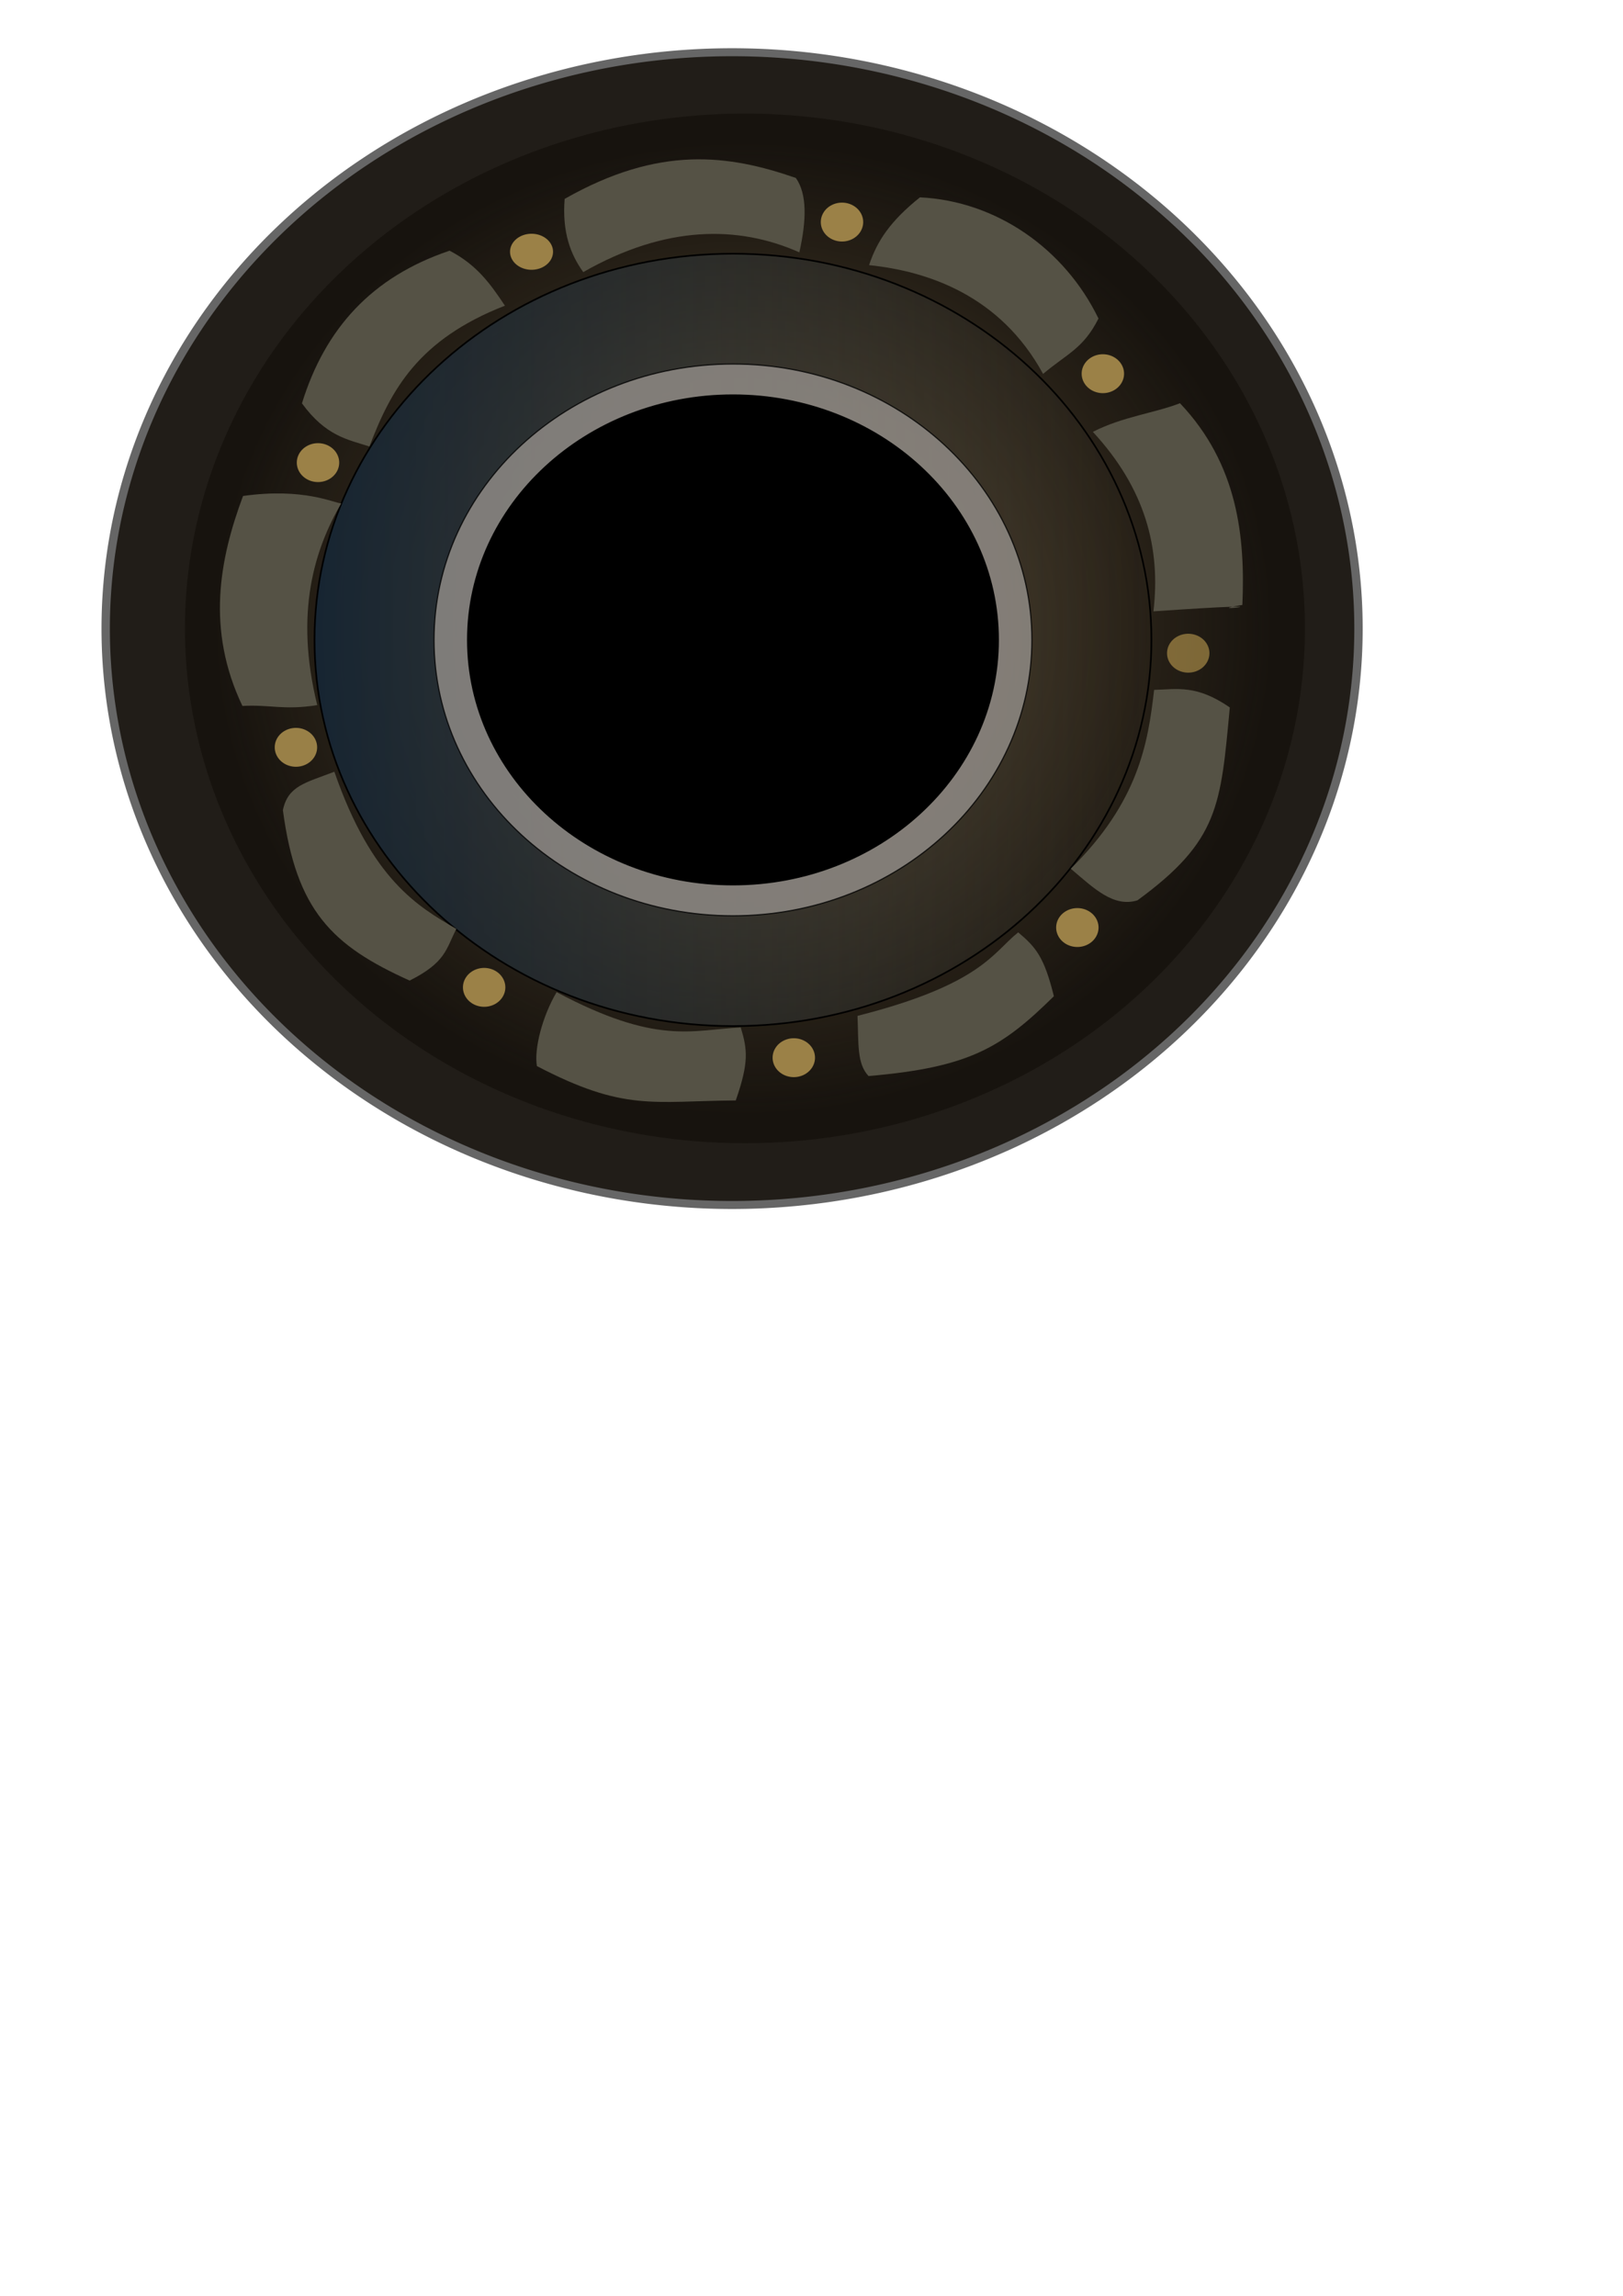 <?xml version="1.0" encoding="UTF-8" standalone="no"?>
<!-- Created with Inkscape (http://www.inkscape.org/) -->

<svg
   xmlns:dc="http://purl.org/dc/elements/1.1/"
   xmlns:cc="http://creativecommons.org/ns#"
   xmlns:rdf="http://www.w3.org/1999/02/22-rdf-syntax-ns#"
   xmlns:svg="http://www.w3.org/2000/svg"
   xmlns="http://www.w3.org/2000/svg"
   xmlns:xlink="http://www.w3.org/1999/xlink"
   xmlns:sodipodi="http://sodipodi.sourceforge.net/DTD/sodipodi-0.dtd"
   xmlns:inkscape="http://www.inkscape.org/namespaces/inkscape"
   width="210mm"
   height="297mm"
   id="svg2"
   version="1.1"
   inkscape:version="0.48.1 "
   sodipodi:docname="Documento nuevo 1">
  <defs
     id="defs4">
    <linearGradient
       inkscape:collect="always"
       id="linearGradient5296">
      <stop
         style="stop-color:#5a4b33;stop-opacity:1;"
         offset="0"
         id="stop5298" />
      <stop
         style="stop-color:#5a4b33;stop-opacity:0;"
         offset="1"
         id="stop5300" />
    </linearGradient>
    <linearGradient
       id="linearGradient3830">
      <stop
         style="stop-color:#142638;stop-opacity:0.829;"
         offset="0"
         id="stop3832" />
      <stop
         style="stop-color:#545348;stop-opacity:0;"
         offset="1"
         id="stop3834" />
    </linearGradient>
    <linearGradient
       inkscape:collect="always"
       xlink:href="#linearGradient3830"
       id="linearGradient5294"
       x1="153.397"
       y1="312.875"
       x2="563.492"
       y2="312.875"
       gradientUnits="userSpaceOnUse" />
    <radialGradient
       inkscape:collect="always"
       xlink:href="#linearGradient5296"
       id="radialGradient5302"
       cx="407.073"
       cy="339.796"
       fx="407.073"
       fy="339.796"
       r="246.05"
       gradientTransform="matrix(1,0,0,0.963,0,12.47)"
       gradientUnits="userSpaceOnUse" />
  </defs>
  <sodipodi:namedview
     id="base"
     pagecolor="#ffffff"
     bordercolor="#666666"
     borderopacity="1.0"
     inkscape:pageopacity="0.0"
     inkscape:pageshadow="2"
     inkscape:zoom="0.72"
     inkscape:cx="373.35017"
     inkscape:cy="738.59183"
     inkscape:document-units="px"
     inkscape:current-layer="layer1"
     showgrid="false"
     inkscape:window-width="1366"
     inkscape:window-height="706"
     inkscape:window-x="-8"
     inkscape:window-y="-8"
     inkscape:window-maximized="1" />
  <g
     inkscape:label="Capa 1"
     inkscape:groupmode="layer"
     id="layer1">
    <path
       sodipodi:type="arc"
       style="fill:#211d18;stroke:#666666;fill-opacity:1;stroke-width:3.287;stroke-miterlimit:4;stroke-dasharray:none"
       id="path2996"
       sodipodi:cx="407.07327"
       sodipodi:cy="339.79587"
       sodipodi:rx="246.04984"
       sodipodi:ry="237.02048"
       d="m 653.123,339.796 a 246.05,237.02 0 1 1 -492.1,0 246.05,237.02 0 1 1 492.1,0 z"
       transform="matrix(1.245,0,0,1.189,-148.788,-96.663)" />
    <path
       transform="matrix(1.113,0,0,1.062,-88.769,-53.607)"
       d="m 653.123,339.796 a 246.05,237.02 0 1 1 -492.1,0 246.05,237.02 0 1 1 492.1,0 z"
       sodipodi:ry="237.02048"
       sodipodi:rx="246.04984"
       sodipodi:cy="339.79587"
       sodipodi:cx="407.07327"
       id="path2998"
       style="opacity:1;fill:#17130e;stroke:none;fill-opacity:1"
       sodipodi:type="arc" />
    <path
       sodipodi:type="arc"
       style="fill:url(#radialGradient5302);stroke:none;fill-opacity:1"
       id="path3000"
       sodipodi:cx="407.07327"
       sodipodi:cy="339.79587"
       sodipodi:rx="246.04984"
       sodipodi:ry="237.02048"
       d="m 653.123,339.796 a 246.05,237.02 0 1 1 -492.1,0 246.05,237.02 0 1 1 492.1,0 z"
       transform="matrix(1.052,0,0,1.005,-64.704,-34.048)" />
    <path
       style="opacity:1;fill:url(#linearGradient5294);stroke:#000000;stroke-width:0.814;fill-opacity:1.0"
       d="m 563.085,312.875 c 0,104.288 -91.621,188.83 -204.64,188.83 -113.02,0 -204.64,-84.542 -204.64,-188.83 0,-104.288 91.621,-188.829 204.64,-188.829 113.02,0 204.64,84.542 204.64,188.829 z"
       id="path3002"
       inkscape:connector-curvature="0" />
    <path
       inkscape:connector-curvature="0"
       id="path3005"
       d="m 504.637,312.875 c 0,74.502 -65.453,134.898 -146.193,134.898 -80.74,0 -146.193,-60.396 -146.193,-134.898 0,-74.502 65.453,-134.898 146.193,-134.898 80.74,0 146.193,60.396 146.193,134.898 z"
       style="opacity:0.8;fill:#95908b;stroke:#000000;stroke-width:0.582;fill-opacity:1" />
    <path
       style="fill:#000000;stroke:#000000;stroke-width:0.516;fill-opacity:1"
       d="m 488.244,312.875 c 0,66.147 -58.113,119.77 -129.799,119.77 -71.686,0 -129.799,-53.623 -129.799,-119.77 0,-66.147 58.113,-119.77 129.799,-119.77 71.686,0 129.799,53.623 129.799,119.77 z"
       id="path3007"
       inkscape:connector-curvature="0" />
    <path
       style="fill:#555245;stroke:none;stroke-width:1px;stroke-linecap:butt;stroke-linejoin:miter;stroke-opacity:1;fill-opacity:1"
       d="m 180.661,218.312 c 10.598,-27.834 23.868,-52.286 66.263,-68.852 -7.282,-10.916 -13.784,-19.96 -27.053,-26.886 -38.049,12.805 -60.91,38.069 -72.209,74.643 11.692,16.029 22.274,17.643 32.999,21.095 z"
       id="path3779"
       inkscape:connector-curvature="0"
       sodipodi:nodetypes="ccccc" />
    <path
       sodipodi:nodetypes="ccccc"
       inkscape:connector-curvature="0"
       id="path3792"
       d="m 425.005,129.634 c 28.692,2.964 64.156,14.763 85.101,53.187 11.691,-9.902 19.672,-12.316 27.089,-27.075 C 520.673,121.697 487.364,98.304 449.87,96.494 435.207,108.258 428.884,117.974 425.005,129.634 z"
       style="fill:#555245;stroke:none;stroke-width:0.7;stroke-linecap:butt;stroke-linejoin:miter;stroke-opacity:1;fill-opacity:1;stroke-miterlimit:4;stroke-dasharray:none" />
    <path
       style="fill:#555245;stroke:none;stroke-width:1px;stroke-linecap:butt;stroke-linejoin:miter;stroke-opacity:1;fill-opacity:1"
       d="m 285.227,133.044 c 40.423,-23.033 75.859,-22.912 105.682,-9.659 3.467,-15.484 3.896,-28.436 -1.705,-36.364 -32.902,-11.436 -66.821,-16.067 -113.068,10.227 -1.286,16.248 2.835,27.09 9.091,35.795 z"
       id="path3794"
       inkscape:connector-curvature="0"
       sodipodi:nodetypes="ccccc" />
    <path
       sodipodi:nodetypes="ccccc"
       inkscape:connector-curvature="0"
       id="path3796"
       d="m 534.448,211.153 c 25.724,27.831 33.228,56.893 29.627,87.756 79.233,-5.422 18.272,1.108 43.479,-3.128 1.435,-32.984 -2.092,-68.693 -30.51,-98.63 -12.579,4.883 -27.923,6.507 -42.596,14.002 z"
       style="fill:#555245;stroke:none;stroke-width:0.946px;stroke-linecap:butt;stroke-linejoin:miter;stroke-opacity:1;fill-opacity:1" />
    <path
       sodipodi:type="arc"
       style="fill:#9b8147;fill-opacity:1;stroke:none;stroke-width:4;stroke-miterlimit:4;stroke-dasharray:none;opacity:1"
       id="path3798"
       sodipodi:cx="258.80682"
       sodipodi:cy="124.23718"
       sodipodi:rx="10.511364"
       sodipodi:ry="8.806818"
       d="m 269.318,124.237 a 10.511,8.807 0 1 1 -21.023,0 10.511,8.807 0 1 1 21.023,0 z"
       transform="translate(1.136,-1.136)" />
    <path
       sodipodi:type="arc"
       style="opacity:1;fill:#9b8147;fill-opacity:1;stroke:none;stroke-width:4;stroke-miterlimit:4;stroke-dasharray:none"
       id="path3800"
       sodipodi:cx="412.5"
       sodipodi:cy="109.46445"
       sodipodi:rx="9.090909"
       sodipodi:ry="9.375"
       d="m 421.591,109.464 a 9.091,9.375 0 1 1 -18.182,0 9.091,9.375 0 1 1 18.182,0 z"
       transform="matrix(1.14,0,0,1.014,-58.484,-2.414)" />
    <path
       transform="matrix(1.14,0,0,1.014,69.084,71.722)"
       d="m 421.591,109.464 a 9.091,9.375 0 1 1 -18.182,0 9.091,9.375 0 1 1 18.182,0 z"
       sodipodi:ry="9.375"
       sodipodi:rx="9.090909"
       sodipodi:cy="109.46445"
       sodipodi:cx="412.5"
       id="path3802"
       style="fill:#9b8147;fill-opacity:1;stroke:none"
       sodipodi:type="arc" />
    <path
       sodipodi:type="arc"
       style="opacity:0.5;fill:#dcb75c;fill-opacity:1;stroke:none;stroke-width:4;stroke-miterlimit:4;stroke-dasharray:none"
       id="path3804"
       sodipodi:cx="412.5"
       sodipodi:cy="109.46445"
       sodipodi:rx="9.090909"
       sodipodi:ry="9.375"
       d="m 421.591,109.464 a 9.091,9.375 0 1 1 -18.182,0 9.091,9.375 0 1 1 18.182,0 z"
       transform="matrix(1.14,0,0,1.014,110.834,208.381)" />
    <path
       transform="matrix(1.14,0,0,1.014,56.607,342.518)"
       d="m 421.591,109.464 a 9.091,9.375 0 1 1 -18.182,0 9.091,9.375 0 1 1 18.182,0 z"
       sodipodi:ry="9.375"
       sodipodi:rx="9.090909"
       sodipodi:cy="109.46445"
       sodipodi:cx="412.5"
       id="path3806"
       style="opacity:1;fill:#9b8147;fill-opacity:1;stroke:none;stroke-width:4;stroke-miterlimit:4;stroke-dasharray:none"
       sodipodi:type="arc" />
    <path
       sodipodi:type="arc"
       style="opacity:1;fill:#9b8147;fill-opacity:1;stroke:none;stroke-width:4;stroke-miterlimit:4;stroke-dasharray:none"
       id="path3808"
       sodipodi:cx="412.5"
       sodipodi:cy="109.46445"
       sodipodi:rx="9.090909"
       sodipodi:ry="9.375"
       d="m 421.591,109.464 a 9.091,9.375 0 1 1 -18.182,0 9.091,9.375 0 1 1 18.182,0 z"
       transform="matrix(1.14,0,0,1.014,-82.053,406.154)" />
    <path
       transform="matrix(1.14,0,0,1.014,-233.484,371.768)"
       d="m 421.591,109.464 a 9.091,9.375 0 1 1 -18.182,0 9.091,9.375 0 1 1 18.182,0 z"
       sodipodi:ry="9.375"
       sodipodi:rx="9.090909"
       sodipodi:cy="109.46445"
       sodipodi:cx="412.5"
       id="path3810"
       style="opacity:1;fill:#9b8147;fill-opacity:1;stroke:none;stroke-width:4;stroke-miterlimit:4;stroke-dasharray:none"
       sodipodi:type="arc" />
    <path
       sodipodi:type="arc"
       style="opacity:1;fill:#998047;fill-opacity:1;stroke:none;stroke-width:4;stroke-miterlimit:4;stroke-dasharray:none"
       id="path3812"
       sodipodi:cx="412.5"
       sodipodi:cy="109.46445"
       sodipodi:rx="9.090909"
       sodipodi:ry="9.375"
       d="m 421.591,109.464 a 9.091,9.375 0 1 1 -18.182,0 9.091,9.375 0 1 1 18.182,0 z"
       transform="matrix(1.14,0,0,1.014,-325.53,254.404)" />
    <path
       transform="matrix(1.14,0,0,1.014,-314.734,115.199)"
       d="m 421.591,109.464 a 9.091,9.375 0 1 1 -18.182,0 9.091,9.375 0 1 1 18.182,0 z"
       sodipodi:ry="9.375"
       sodipodi:rx="9.090909"
       sodipodi:cy="109.46445"
       sodipodi:cx="412.5"
       id="path3814"
       style="opacity:1;fill:#9b8147;fill-opacity:1;stroke:none;stroke-width:4;stroke-miterlimit:4;stroke-dasharray:none"
       sodipodi:type="arc" />
    <path
       sodipodi:nodetypes="ccccc"
       inkscape:connector-curvature="0"
       id="path3816"
       d="m 223.168,454.181 c -18.652,-10.845 -41.28,-23.818 -59.653,-76.852 -14.052,5.422 -22.683,6.82 -25.169,18.795 6.527,49.161 24.033,66.224 61.988,83.326 17.708,-8.947 17.695,-15.244 22.834,-25.269 z"
       style="fill:#555245;stroke:none;stroke-width:1px;stroke-linecap:butt;stroke-linejoin:miter;stroke-opacity:1;fill-opacity:1" />
    <path
       style="fill:none;stroke:#000000;stroke-width:1px;stroke-linecap:butt;stroke-linejoin:miter;stroke-opacity:1"
       d="M 167.614,373.385 z"
       id="path3818"
       inkscape:connector-curvature="0" />
    <path
       style="fill:#555245;stroke:none;stroke-width:1px;stroke-linecap:butt;stroke-linejoin:miter;stroke-opacity:1;fill-opacity:1"
       d="m 564.404,337.309 c -3.009,26.18 -7.64,54.735 -40.764,87.435 11.489,9.74 20.905,19.027 32.608,15.474 39.932,-29.191 40.69,-46.418 45.166,-94.322 -16.334,-11.26 -25.749,-8.877 -37.011,-8.587 z"
       id="path3822"
       inkscape:connector-curvature="0"
       sodipodi:nodetypes="ccccc" />
    <path
       sodipodi:nodetypes="ccccc"
       inkscape:connector-curvature="0"
       id="path3824"
       d="m 362.244,502.365 c -24.094,1.209 -40.985,8.787 -90.035,-17.25 -7.047,11.869 -11.092,27.906 -9.642,36.142 42.787,22.304 56.366,17.1 97.247,16.798 6.519,-18.738 5.699,-24.909 2.43,-35.69 z"
       style="fill:#555245;stroke:none;stroke-width:1px;stroke-linecap:butt;stroke-linejoin:miter;stroke-opacity:1;fill-opacity:1" />
    <path
       style="fill:#555245;stroke:none;stroke-width:1px;stroke-linecap:butt;stroke-linejoin:miter;stroke-opacity:1;fill-opacity:1"
       d="m 497.934,455.871 c -12.375,9.819 -17.832,25.416 -78.586,40.832 0.576,13.791 -0.321,23.306 5.39,29.415 49.69,-4.215 65.25,-14.054 90.646,-39.019 -4.768,-19.258 -8.824,-23.98 -17.449,-31.228 z"
       id="path3826"
       inkscape:connector-curvature="0"
       sodipodi:nodetypes="ccccc" />
    <path
       style="fill:#555245;stroke:none;stroke-width:0.946px;stroke-linecap:butt;stroke-linejoin:miter;stroke-opacity:1;fill-opacity:1"
       d="m 155.143,344.763 c -11.246,-45.507 -1.211,-76.348 11.714,-98.627 -3.513,-0.175 -18.378,-7.795 -48.001,-3.634 -11.551,30.928 -18.088,65.413 -0.303,102.663 13.472,-0.759 20.32,2.196 36.59,-0.401 z"
       id="path3828"
       inkscape:connector-curvature="0"
       sodipodi:nodetypes="ccccc" />
  </g>
</svg>
